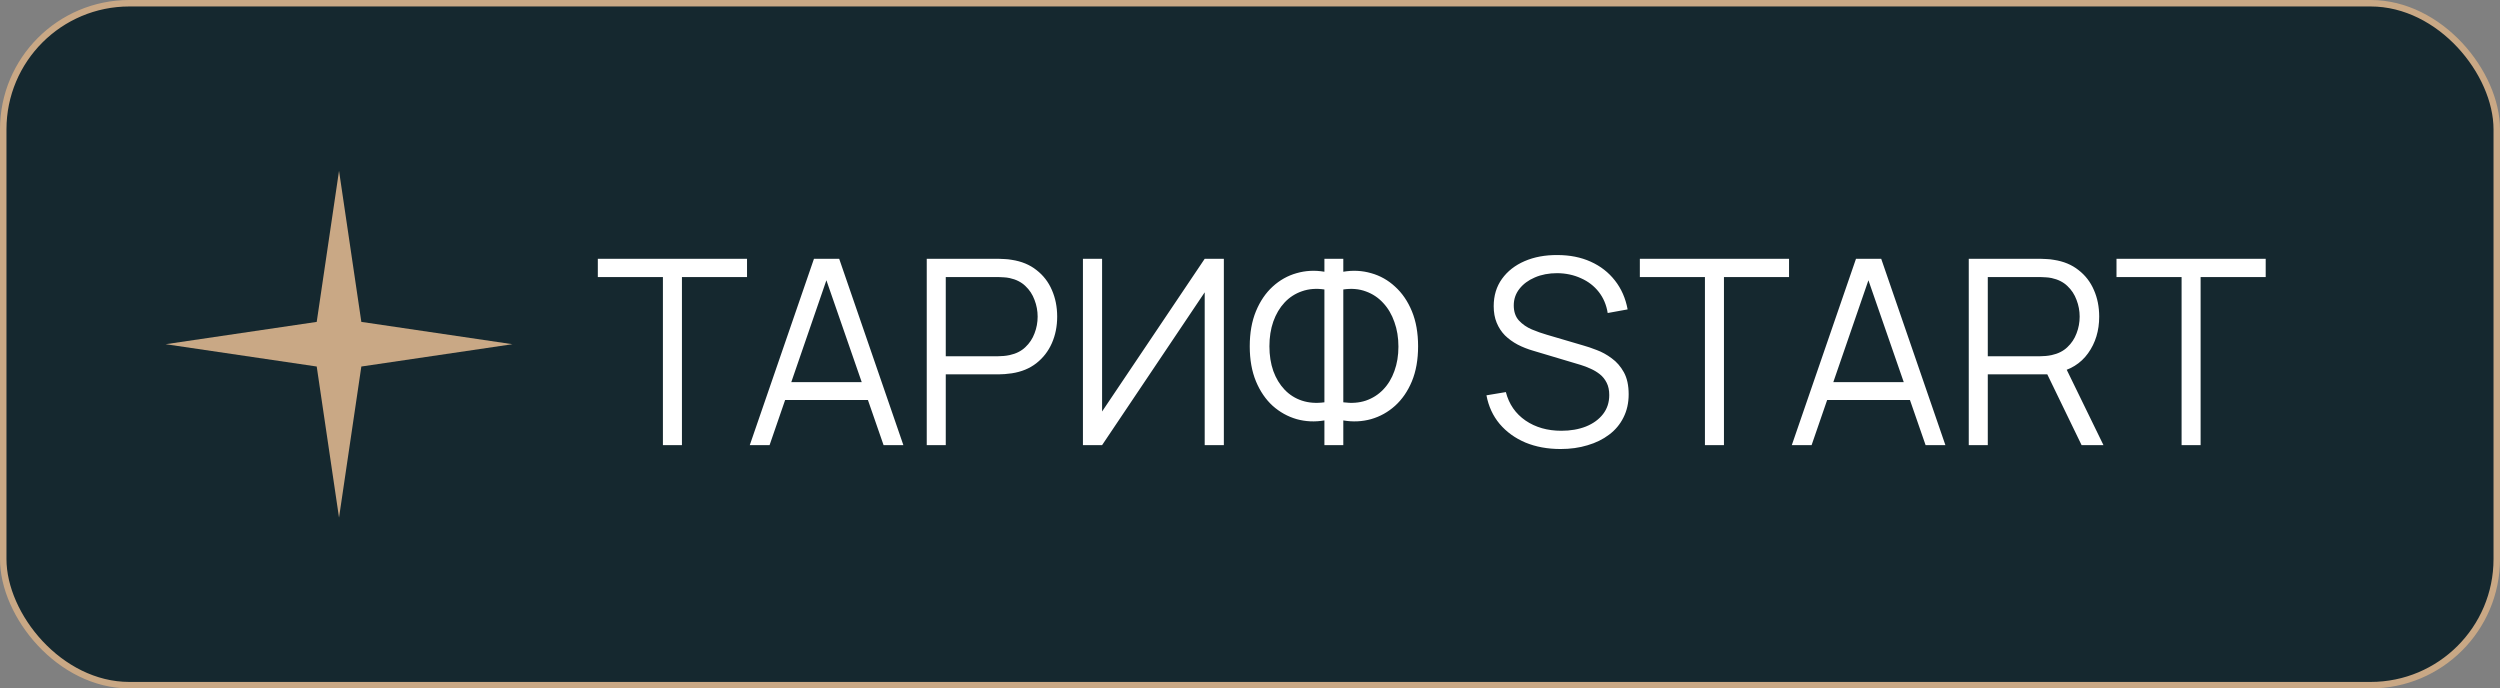<?xml version="1.0" encoding="UTF-8"?> <svg xmlns="http://www.w3.org/2000/svg" width="483" height="133" viewBox="0 0 483 133" fill="none"><rect x="0" y="0" width="483" height="133" fill="#808080" stroke="none"/><rect data-figma-bg-blur-radius="29.9886" x="0.625" y="0.625" width="481.75" height="131.75" rx="24.366" fill="#15282F" stroke="#C9A885" stroke-width="1.25"></rect><path d="M128.075 86V53.525H115.5V50H144.325V53.525H131.75V86H128.075ZM144.857 86L157.257 50H162.132L174.532 86H170.707L158.932 52.05H160.382L148.682 86H144.857ZM150.382 77.275V73.825H168.982V77.275H150.382ZM179.047 86V50H192.947C193.297 50 193.689 50.017 194.122 50.05C194.572 50.067 195.022 50.117 195.472 50.2C197.355 50.483 198.947 51.142 200.247 52.175C201.564 53.192 202.555 54.475 203.222 56.025C203.905 57.575 204.247 59.292 204.247 61.175C204.247 63.042 203.905 64.75 203.222 66.3C202.539 67.85 201.539 69.142 200.222 70.175C198.922 71.192 197.339 71.842 195.472 72.125C195.022 72.192 194.572 72.242 194.122 72.275C193.689 72.308 193.297 72.325 192.947 72.325H182.722V86H179.047ZM182.722 68.825H192.847C193.147 68.825 193.497 68.808 193.897 68.775C194.297 68.742 194.689 68.683 195.072 68.6C196.305 68.333 197.314 67.825 198.097 67.075C198.897 66.325 199.489 65.433 199.872 64.4C200.272 63.367 200.472 62.292 200.472 61.175C200.472 60.058 200.272 58.983 199.872 57.95C199.489 56.9 198.897 56 198.097 55.25C197.314 54.5 196.305 53.992 195.072 53.725C194.689 53.642 194.297 53.592 193.897 53.575C193.497 53.542 193.147 53.525 192.847 53.525H182.722V68.825ZM236.448 86H232.748V56.475L212.923 86H209.223V50H212.923V79.5L232.748 50H236.448V86ZM255.876 86V81.225C254.026 81.542 252.235 81.458 250.501 80.975C248.785 80.475 247.243 79.617 245.876 78.4C244.526 77.167 243.451 75.592 242.651 73.675C241.851 71.742 241.451 69.483 241.451 66.9C241.451 64.317 241.851 62.058 242.651 60.125C243.451 58.192 244.526 56.608 245.876 55.375C247.243 54.125 248.785 53.258 250.501 52.775C252.235 52.275 254.026 52.183 255.876 52.5V50H259.526V52.5C261.376 52.183 263.168 52.275 264.901 52.775C266.635 53.258 268.176 54.125 269.526 55.375C270.893 56.608 271.976 58.192 272.776 60.125C273.576 62.058 273.976 64.317 273.976 66.9C273.976 69.483 273.576 71.742 272.776 73.675C271.976 75.592 270.893 77.167 269.526 78.4C268.176 79.617 266.635 80.475 264.901 80.975C263.168 81.458 261.376 81.542 259.526 81.225V86H255.876ZM255.876 77.725V55.925C254.293 55.692 252.843 55.808 251.526 56.275C250.226 56.725 249.11 57.45 248.176 58.45C247.243 59.45 246.518 60.675 246.001 62.125C245.501 63.558 245.251 65.15 245.251 66.9C245.251 68.65 245.501 70.242 246.001 71.675C246.518 73.092 247.243 74.292 248.176 75.275C249.11 76.258 250.226 76.967 251.526 77.4C252.843 77.833 254.293 77.942 255.876 77.725ZM259.526 77.725C261.126 77.942 262.576 77.833 263.876 77.4C265.176 76.95 266.293 76.242 267.226 75.275C268.176 74.292 268.901 73.092 269.401 71.675C269.918 70.258 270.176 68.692 270.176 66.975C270.176 65.242 269.918 63.658 269.401 62.225C268.901 60.775 268.176 59.542 267.226 58.525C266.293 57.508 265.176 56.767 263.876 56.3C262.576 55.817 261.126 55.692 259.526 55.925V77.725ZM301.508 86.75C298.991 86.75 296.724 86.333 294.708 85.5C292.708 84.65 291.049 83.45 289.733 81.9C288.433 80.35 287.583 78.508 287.183 76.375L290.933 75.75C291.533 78.083 292.799 79.917 294.733 81.25C296.666 82.567 298.974 83.225 301.658 83.225C303.424 83.225 305.008 82.95 306.408 82.4C307.808 81.833 308.908 81.033 309.708 80C310.508 78.967 310.908 77.742 310.908 76.325C310.908 75.392 310.741 74.6 310.408 73.95C310.074 73.283 309.633 72.733 309.083 72.3C308.533 71.867 307.933 71.508 307.283 71.225C306.633 70.925 305.999 70.683 305.383 70.5L296.258 67.775C295.158 67.458 294.141 67.058 293.208 66.575C292.274 66.075 291.458 65.483 290.758 64.8C290.074 64.1 289.541 63.283 289.158 62.35C288.774 61.417 288.583 60.35 288.583 59.15C288.583 57.117 289.116 55.358 290.183 53.875C291.249 52.392 292.708 51.25 294.558 50.45C296.408 49.65 298.516 49.258 300.883 49.275C303.283 49.275 305.424 49.7 307.308 50.55C309.208 51.4 310.774 52.617 312.008 54.2C313.241 55.767 314.058 57.625 314.458 59.775L310.608 60.475C310.358 58.908 309.783 57.55 308.883 56.4C307.983 55.25 306.833 54.367 305.433 53.75C304.049 53.117 302.524 52.792 300.858 52.775C299.241 52.775 297.799 53.05 296.533 53.6C295.283 54.133 294.291 54.867 293.558 55.8C292.824 56.733 292.458 57.8 292.458 59C292.458 60.217 292.791 61.192 293.458 61.925C294.141 62.658 294.974 63.233 295.958 63.65C296.958 64.067 297.924 64.408 298.858 64.675L305.908 66.75C306.641 66.95 307.499 67.242 308.483 67.625C309.483 67.992 310.449 68.525 311.383 69.225C312.333 69.908 313.116 70.808 313.733 71.925C314.349 73.042 314.658 74.458 314.658 76.175C314.658 77.842 314.324 79.333 313.658 80.65C313.008 81.967 312.083 83.075 310.883 83.975C309.699 84.875 308.308 85.558 306.708 86.025C305.124 86.508 303.391 86.75 301.508 86.75ZM329.393 86V53.525H316.818V50H345.643V53.525H333.068V86H329.393ZM346.176 86L358.576 50H363.451L375.851 86H372.026L360.251 52.05H361.701L350.001 86H346.176ZM351.701 77.275V73.825H370.301V77.275H351.701ZM380.365 86V50H394.265C394.615 50 395.007 50.017 395.44 50.05C395.89 50.067 396.34 50.117 396.79 50.2C398.674 50.483 400.265 51.142 401.565 52.175C402.882 53.192 403.874 54.475 404.54 56.025C405.224 57.575 405.565 59.292 405.565 61.175C405.565 63.892 404.849 66.25 403.415 68.25C401.982 70.25 399.932 71.508 397.265 72.025L395.99 72.325H384.04V86H380.365ZM402.165 86L395.065 71.35L398.59 70L406.39 86H402.165ZM384.04 68.825H394.165C394.465 68.825 394.815 68.808 395.215 68.775C395.615 68.742 396.007 68.683 396.39 68.6C397.624 68.333 398.632 67.825 399.415 67.075C400.215 66.325 400.807 65.433 401.19 64.4C401.59 63.367 401.79 62.292 401.79 61.175C401.79 60.058 401.59 58.983 401.19 57.95C400.807 56.9 400.215 56 399.415 55.25C398.632 54.5 397.624 53.992 396.39 53.725C396.007 53.642 395.615 53.592 395.215 53.575C394.815 53.542 394.465 53.525 394.165 53.525H384.04V68.825ZM421.483 86V53.525H408.908V50H437.733V53.525H425.158V86H421.483Z" fill="white"></path><path d="M65.5 33L69.811 62.189L99 66.5L69.811 70.811L65.5 100L61.189 70.811L32 66.5L61.189 62.189L65.5 33Z" fill="#C9A885"></path><defs><clipPath id="bgblur_0_14417_973_clip_path" transform="translate(29.989 29.989)"><rect x="0.625" y="0.625" width="481.75" height="131.75" rx="24.366"></rect></clipPath></defs></svg> 